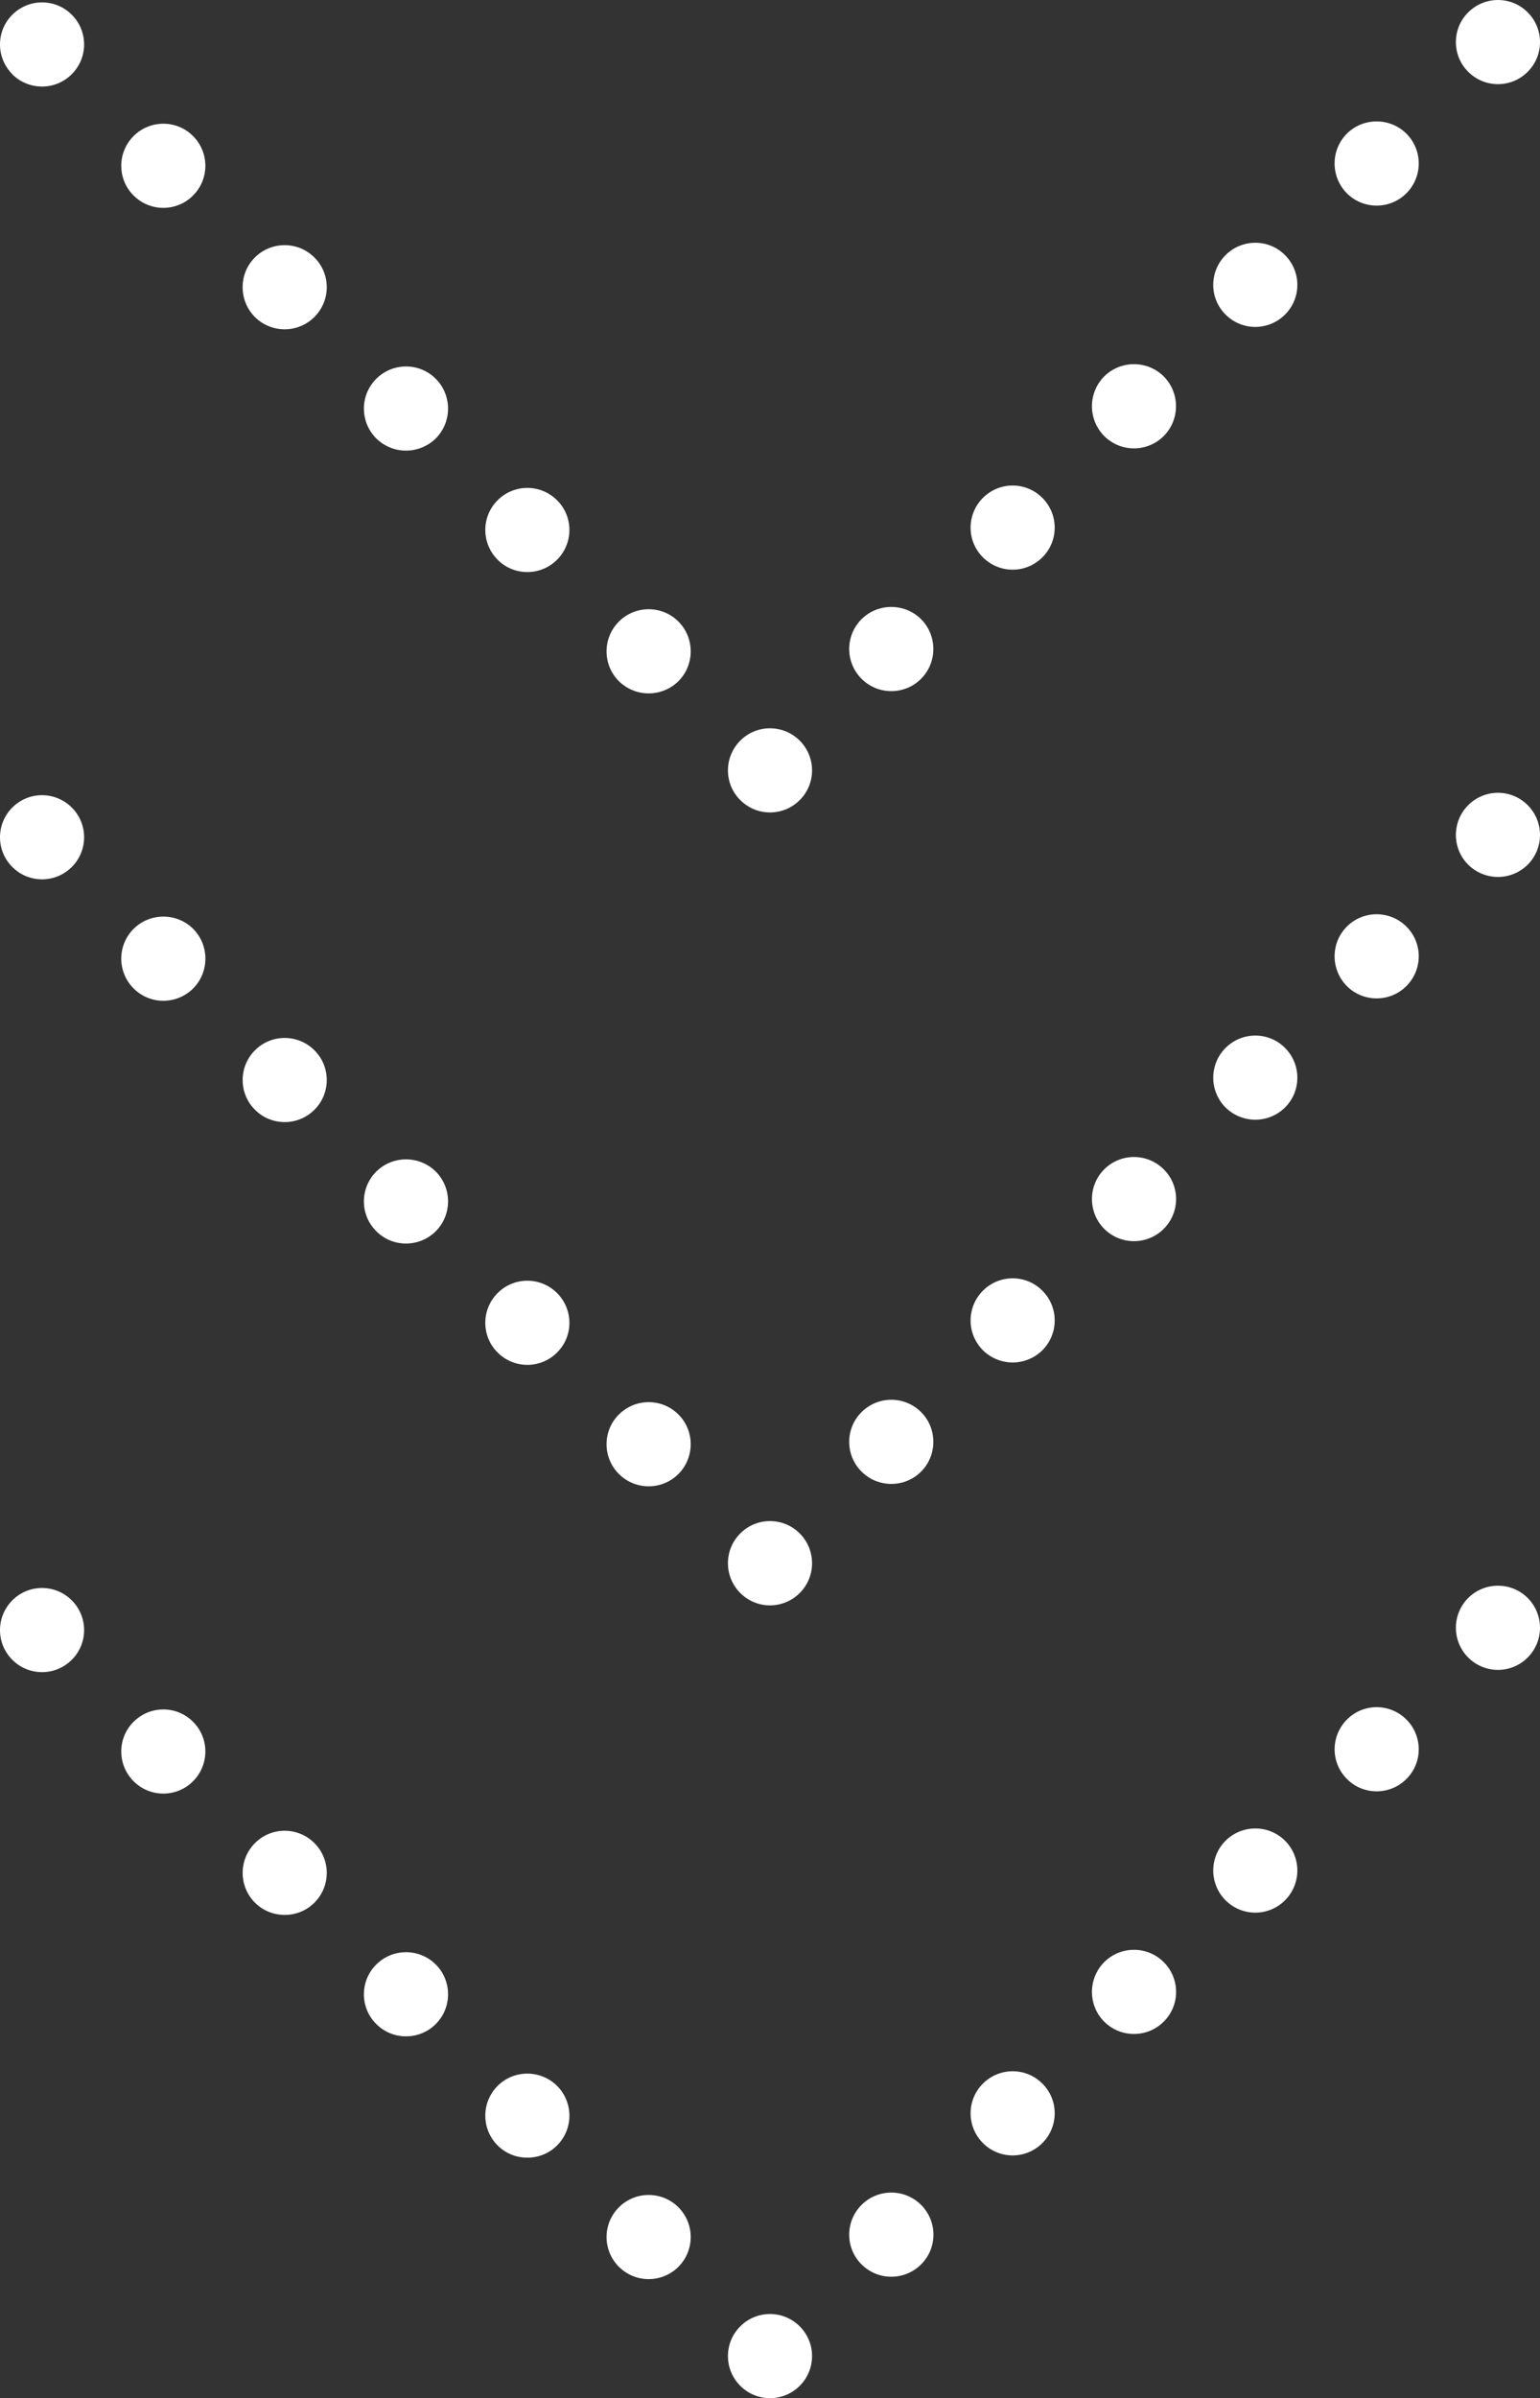 <svg viewBox="0 0 116.08 180.68" xmlns="http://www.w3.org/2000/svg"><rect x="0" y="0" width="116.08" height="180.68" fill="#333333" stroke="none"/><g fill="#fff"><path d="m55.8 60.28c-1.24-1.23-1.24-3.24 0-4.48 1.23-1.24 3.24-1.24 4.48 0s1.24 3.25 0 4.48c-.62.62-1.43.93-2.24.93s-1.62-.31-2.24-.93zm-9.15-8.96c-1.24-1.24-1.24-3.25 0-4.49s3.25-1.24 4.49 0c1.23 1.24 1.23 3.25 0 4.49-.62.61-1.43.92-2.25.92-.81 0-1.62-.31-2.24-.92zm18.29-.18c-1.24-1.24-1.24-3.25 0-4.49 1.24-1.23 3.25-1.23 4.49 0 1.23 1.24 1.23 3.25 0 4.49-.62.62-1.43.93-2.25.93-.81 0-1.62-.31-2.24-.93zm-27.43-8.97c-1.24-1.24-1.24-3.25 0-4.48 1.23-1.24 3.24-1.24 4.48 0 1.24 1.23 1.24 3.24 0 4.48-.62.62-1.43.93-2.24.93s-1.63-.31-2.24-.93zm36.58-.18c-1.24-1.23-1.24-3.24 0-4.48s3.24-1.24 4.48 0 1.24 3.25 0 4.48c-.62.62-1.43.93-2.24.93s-1.62-.31-2.24-.93zm-45.73-8.96c-1.24-1.24-1.24-3.25 0-4.49s3.25-1.24 4.49 0c1.23 1.24 1.23 3.25 0 4.49-.62.61-1.44.92-2.25.92s-1.62-.31-2.24-.92zm54.87-.18c-1.23-1.24-1.23-3.25 0-4.49 1.24-1.23 3.25-1.23 4.49 0 1.23 1.24 1.23 3.25 0 4.49-.62.62-1.43.93-2.24.93-.82 0-1.63-.31-2.25-.93zm-64.02-8.97c-1.23-1.24-1.23-3.25 0-4.48 1.24-1.24 3.25-1.24 4.49 0 1.24 1.23 1.24 3.24 0 4.48-.62.62-1.43.93-2.24.93s-1.63-.31-2.25-.93zm73.17-.18c-1.24-1.23-1.24-3.24 0-4.48s3.25-1.24 4.48 0c1.24 1.24 1.24 3.25 0 4.48-.62.62-1.43.93-2.24.93s-1.62-.31-2.24-.93zm-82.31-8.97c-1.24-1.23-1.24-3.24 0-4.48s3.25-1.24 4.48 0c1.24 1.24 1.24 3.25 0 4.48-.61.62-1.43.93-2.24.93s-1.62-.31-2.24-.93zm91.45-.17c-1.23-1.24-1.23-3.25 0-4.49 1.24-1.23 3.25-1.23 4.49 0 1.24 1.24 1.24 3.25 0 4.49-.62.62-1.43.93-2.24.93-.82 0-1.63-.31-2.25-.93zm-100.59-8.97c-1.24-1.24-1.24-3.25 0-4.48 1.24-1.24 3.24-1.24 4.48 0 1.24 1.23 1.24 3.24 0 4.48-.62.62-1.43.93-2.24.93-.82 0-1.63-.31-2.25-.93zm109.74-.18c-1.24-1.23-1.24-3.25 0-4.48 1.24-1.24 3.25-1.24 4.48 0 1.24 1.23 1.24 3.25 0 4.48-.61.62-1.43.93-2.24.93s-1.62-.31-2.24-.93z"/><path d="m55.8 120.02c-1.24-1.24-1.24-3.25 0-4.49 1.23-1.24 3.25-1.24 4.48 0 1.24 1.24 1.24 3.25 0 4.49-.62.62-1.43.93-2.24.93s-1.62-.31-2.24-.93zm-9.15-8.97c-1.24-1.24-1.24-3.25 0-4.48 1.24-1.24 3.25-1.24 4.49 0 1.23 1.23 1.23 3.24 0 4.48-.62.62-1.43.93-2.25.93-.81 0-1.62-.31-2.24-.93zm18.29-.18c-1.24-1.23-1.24-3.25 0-4.48 1.24-1.24 3.25-1.24 4.49 0 1.23 1.23 1.23 3.25 0 4.48-.62.62-1.43.93-2.24.93-.82 0-1.63-.31-2.25-.93zm-27.43-8.97c-1.24-1.23-1.24-3.24 0-4.48 1.23-1.24 3.24-1.24 4.48 0s1.24 3.25 0 4.48c-.62.62-1.43.93-2.24.93s-1.62-.31-2.24-.93zm36.58-.17c-1.24-1.24-1.24-3.25 0-4.49s3.25-1.24 4.48 0c1.24 1.24 1.24 3.25 0 4.49-.62.61-1.43.92-2.24.92s-1.62-.31-2.24-.92zm-45.73-8.97c-1.24-1.24-1.24-3.25 0-4.49 1.24-1.23 3.25-1.23 4.49 0 1.23 1.24 1.23 3.25 0 4.49-.62.62-1.44.93-2.25.93s-1.62-.31-2.24-.93zm54.87-.18c-1.23-1.24-1.23-3.25 0-4.48 1.24-1.24 3.25-1.24 4.49 0 1.24 1.23 1.24 3.24 0 4.48-.62.62-1.43.93-2.24.93-.82 0-1.63-.31-2.25-.93zm-64.01-8.97c-1.24-1.23-1.24-3.25 0-4.48 1.23-1.24 3.24-1.24 4.48 0 1.24 1.23 1.24 3.25 0 4.48-.62.62-1.43.93-2.24.93s-1.63-.31-2.24-.93zm73.16-.17c-1.24-1.24-1.24-3.25 0-4.49s3.25-1.24 4.48 0c1.24 1.24 1.24 3.25 0 4.49-.62.61-1.43.92-2.24.92s-1.62-.31-2.24-.92zm-82.31-8.97c-1.24-1.24-1.24-3.25 0-4.49 1.24-1.23 3.25-1.23 4.49 0 1.23 1.24 1.23 3.25 0 4.49-.62.62-1.44.93-2.25.93s-1.62-.31-2.24-.93zm91.45-.18c-1.23-1.24-1.23-3.25 0-4.48 1.24-1.24 3.25-1.24 4.49 0 1.24 1.23 1.24 3.24 0 4.48-.62.62-1.43.93-2.24.93-.82 0-1.63-.31-2.25-.93zm-100.59-8.97c-1.24-1.23-1.24-3.25 0-4.48 1.23-1.24 3.24-1.24 4.48 0 1.24 1.23 1.24 3.25 0 4.48-.62.62-1.43.93-2.24.93s-1.63-.31-2.24-.93zm109.74-.17c-1.24-1.24-1.24-3.25 0-4.49s3.25-1.24 4.48 0c1.24 1.24 1.24 3.25 0 4.49-.62.61-1.43.92-2.24.92s-1.62-.31-2.24-.92z"/><path d="m55.8 179.75c-1.24-1.24-1.24-3.25 0-4.48 1.23-1.24 3.25-1.24 4.48 0 1.24 1.23 1.24 3.24 0 4.48-.62.62-1.43.93-2.24.93s-1.62-.31-2.24-.93zm-9.15-8.97c-1.24-1.24-1.24-3.24 0-4.48s3.25-1.24 4.49 0c1.23 1.24 1.23 3.24 0 4.48-.62.62-1.43.93-2.25.93-.81 0-1.62-.31-2.24-.93zm18.29-.18c-1.24-1.23-1.24-3.24 0-4.48s3.25-1.24 4.49 0 1.24 3.25 0 4.48c-.62.62-1.43.93-2.25.93-.81 0-1.62-.31-2.24-.93zm-27.43-8.96c-1.24-1.24-1.24-3.25 0-4.49 1.23-1.23 3.24-1.23 4.48 0 1.24 1.24 1.24 3.25 0 4.49-.62.62-1.43.92-2.24.92s-1.62-.3-2.24-.92zm36.58-.18c-1.24-1.24-1.24-3.25 0-4.48 1.24-1.24 3.25-1.24 4.48 0 1.24 1.23 1.24 3.24 0 4.48-.62.62-1.43.93-2.24.93s-1.62-.31-2.24-.93zm-45.73-8.97c-1.24-1.23-1.24-3.25 0-4.48 1.24-1.24 3.25-1.24 4.49 0 1.23 1.23 1.23 3.25 0 4.48-.62.62-1.43.93-2.25.93-.81 0-1.62-.31-2.24-.93zm54.87-.18c-1.23-1.23-1.23-3.24 0-4.48 1.24-1.24 3.25-1.24 4.49 0s1.24 3.25 0 4.48c-.62.62-1.43.93-2.24.93-.82 0-1.63-.31-2.25-.93zm-64.01-8.96c-1.24-1.24-1.24-3.25 0-4.49 1.23-1.24 3.24-1.24 4.48 0s1.24 3.25 0 4.49c-.62.62-1.43.92-2.24.92s-1.62-.3-2.24-.92zm73.16-.18c-1.24-1.24-1.24-3.25 0-4.49 1.24-1.23 3.25-1.23 4.48 0 1.24 1.24 1.24 3.25 0 4.49-.62.62-1.43.93-2.24.93s-1.62-.31-2.24-.93zm-82.31-8.97c-1.24-1.24-1.24-3.25 0-4.48 1.24-1.24 3.25-1.24 4.48 0 1.24 1.23 1.24 3.24 0 4.48-.61.62-1.43.93-2.24.93s-1.62-.31-2.24-.93zm91.46-.17c-1.24-1.23-1.24-3.24 0-4.48 1.23-1.24 3.24-1.24 4.48 0s1.24 3.25 0 4.48c-.62.62-1.43.93-2.24.93-.82 0-1.63-.31-2.24-.93zm-100.6-8.98c-1.24-1.23-1.24-3.24 0-4.48 1.23-1.24 3.24-1.24 4.48 0s1.24 3.25 0 4.48c-.62.62-1.43.93-2.24.93s-1.63-.31-2.24-.93zm109.74-.17c-1.24-1.24-1.24-3.25 0-4.49 1.24-1.23 3.25-1.23 4.48 0 1.24 1.24 1.24 3.25 0 4.49-.62.62-1.43.93-2.24.93s-1.62-.31-2.24-.93z"/></g></svg>